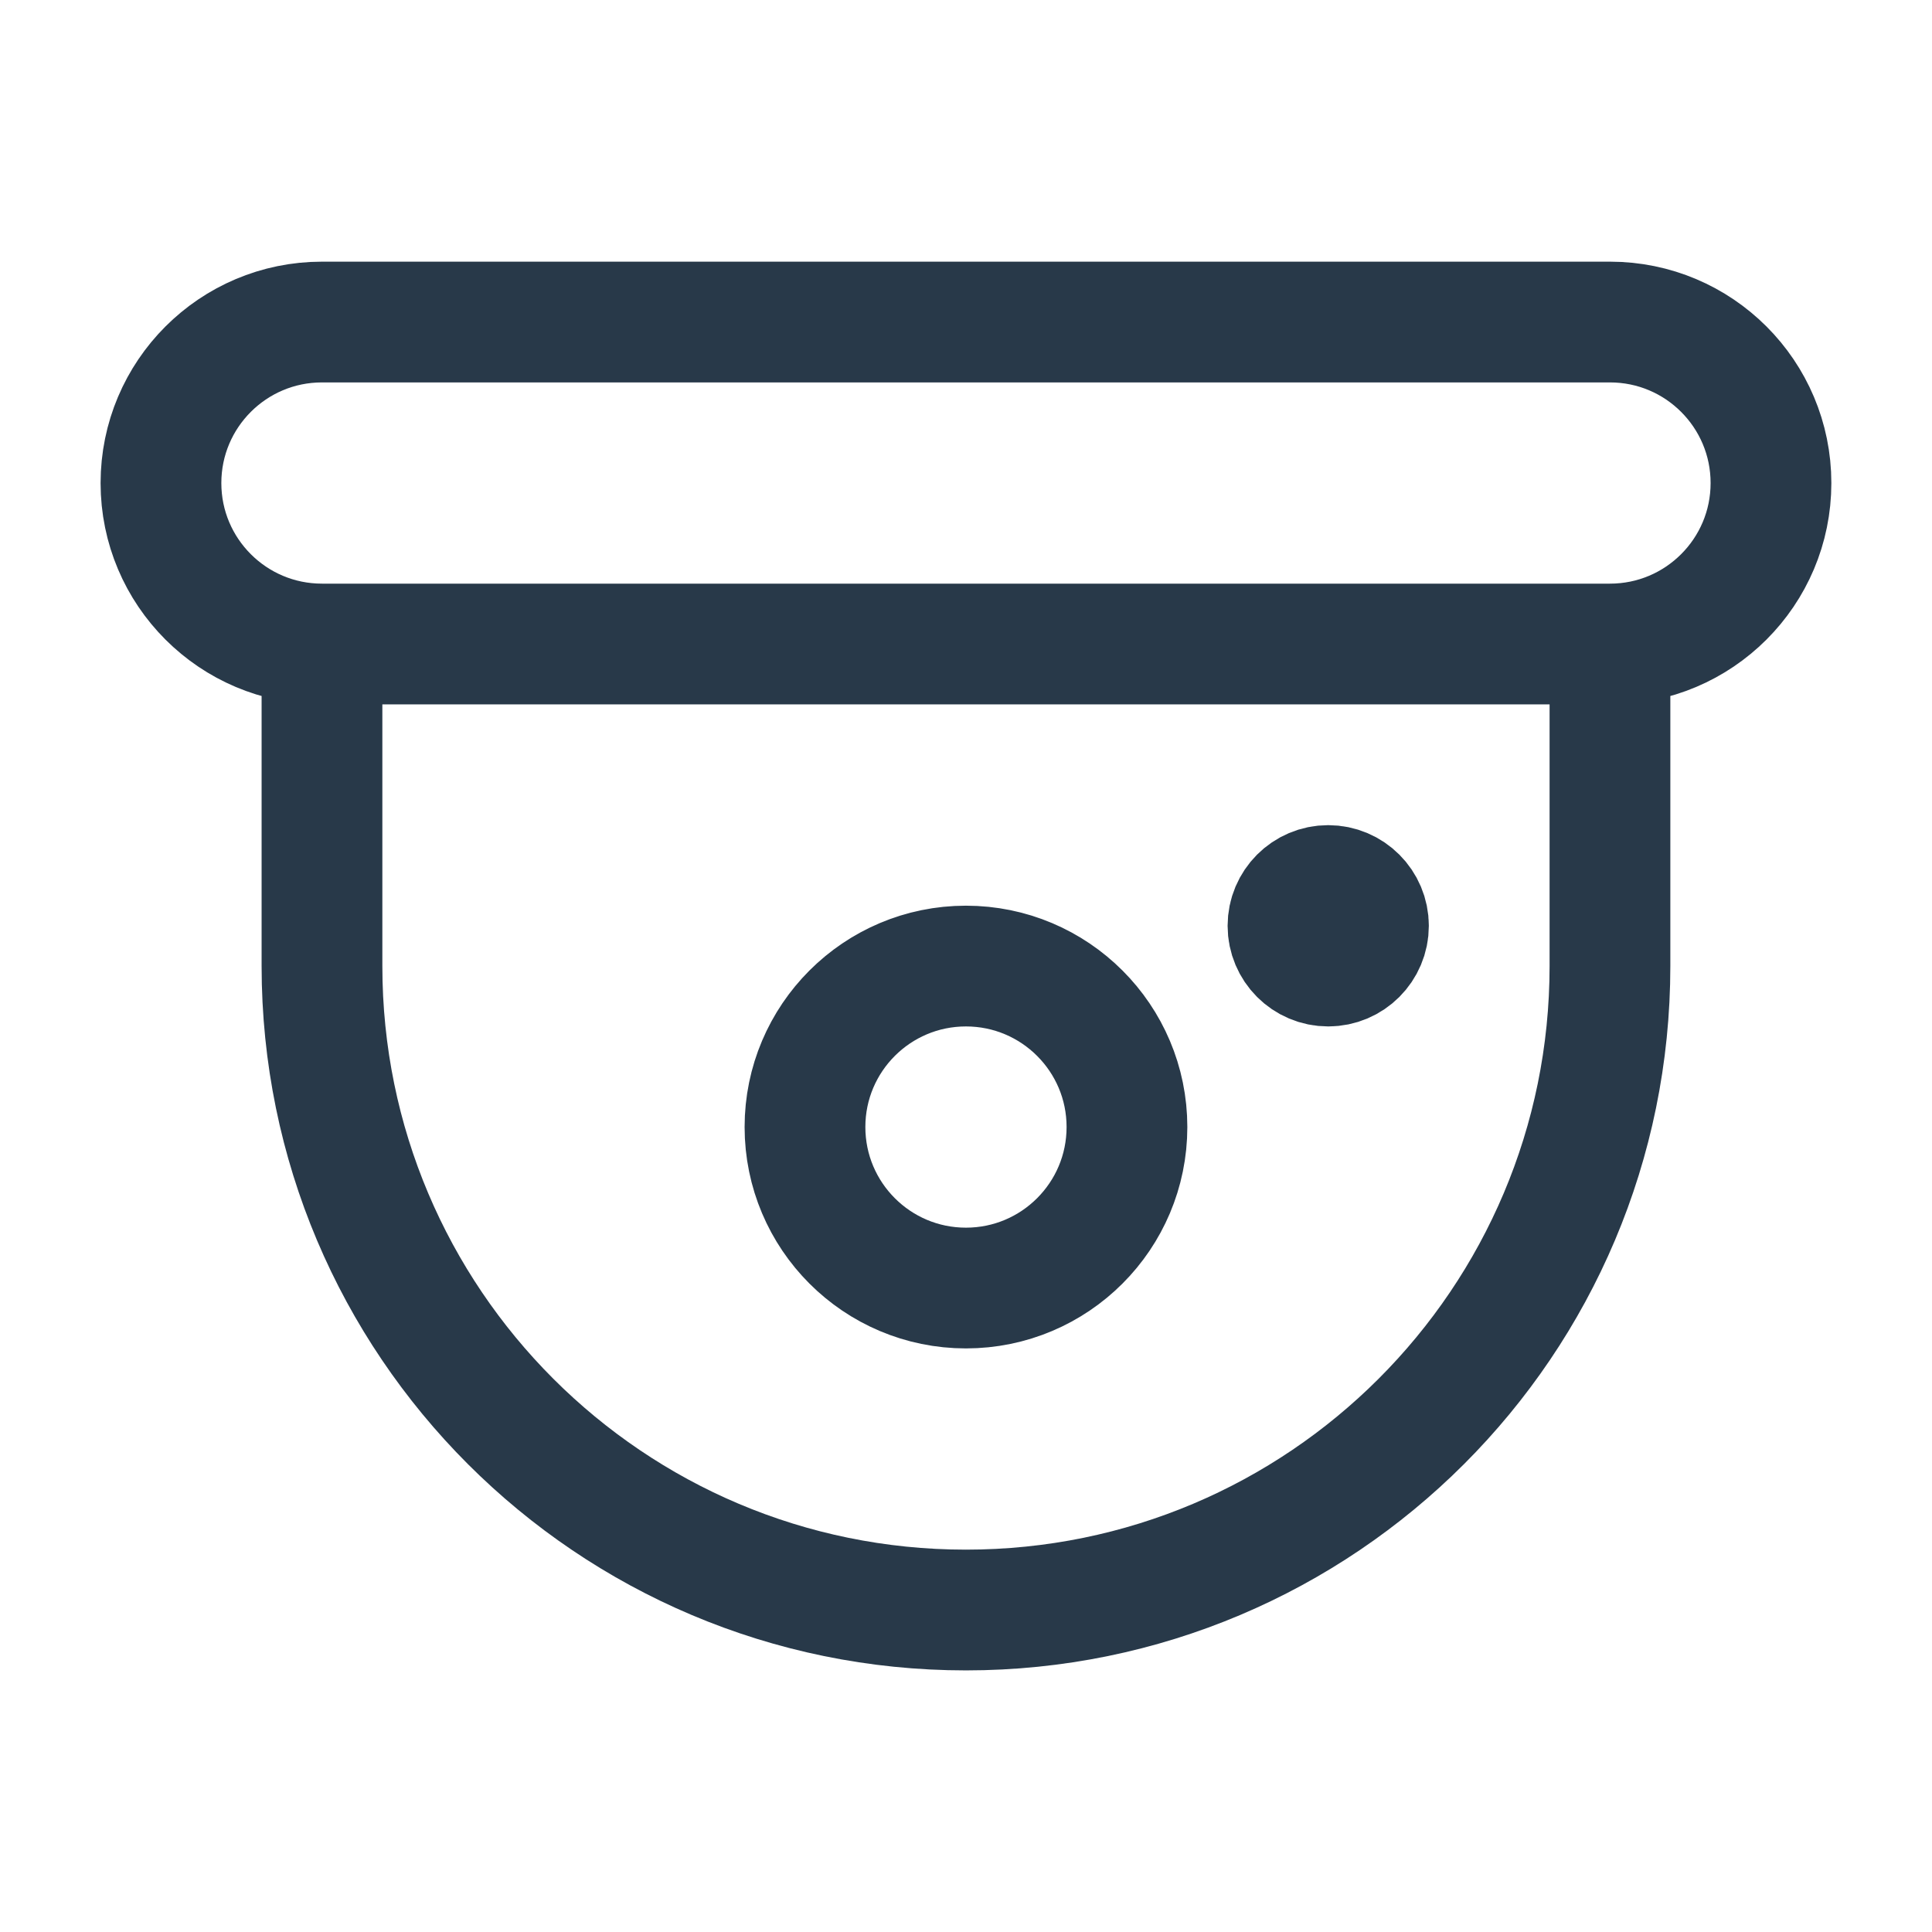 <svg width="32" height="32" viewBox="0 0 32 32" fill="none" xmlns="http://www.w3.org/2000/svg">
<path d="M5.333 10.667H26.666M5.333 10.667C3.86 10.667 2.666 9.473 2.666 8.001C2.666 6.528 3.86 5.334 5.333 5.334H26.666C28.139 5.334 29.333 6.528 29.333 8.001C29.333 9.473 28.139 10.667 26.666 10.667M5.333 10.667L5.333 16.001C5.333 21.892 10.108 26.667 15.999 26.667C21.89 26.667 26.666 21.892 26.666 16.001V10.667M21.749 15.084H22.249M21.749 15.584H22.249M18.666 18.667C18.666 20.14 17.472 21.334 15.999 21.334C14.527 21.334 13.333 20.14 13.333 18.667C13.333 17.195 14.527 16.001 15.999 16.001C17.472 16.001 18.666 17.195 18.666 18.667ZM22.666 15.334C22.666 15.702 22.367 16.001 21.999 16.001C21.631 16.001 21.333 15.702 21.333 15.334C21.333 14.966 21.631 14.667 21.999 14.667C22.367 14.667 22.666 14.966 22.666 15.334Z" stroke="#283949" stroke-width="2" stroke-linecap="round"/>
</svg>
